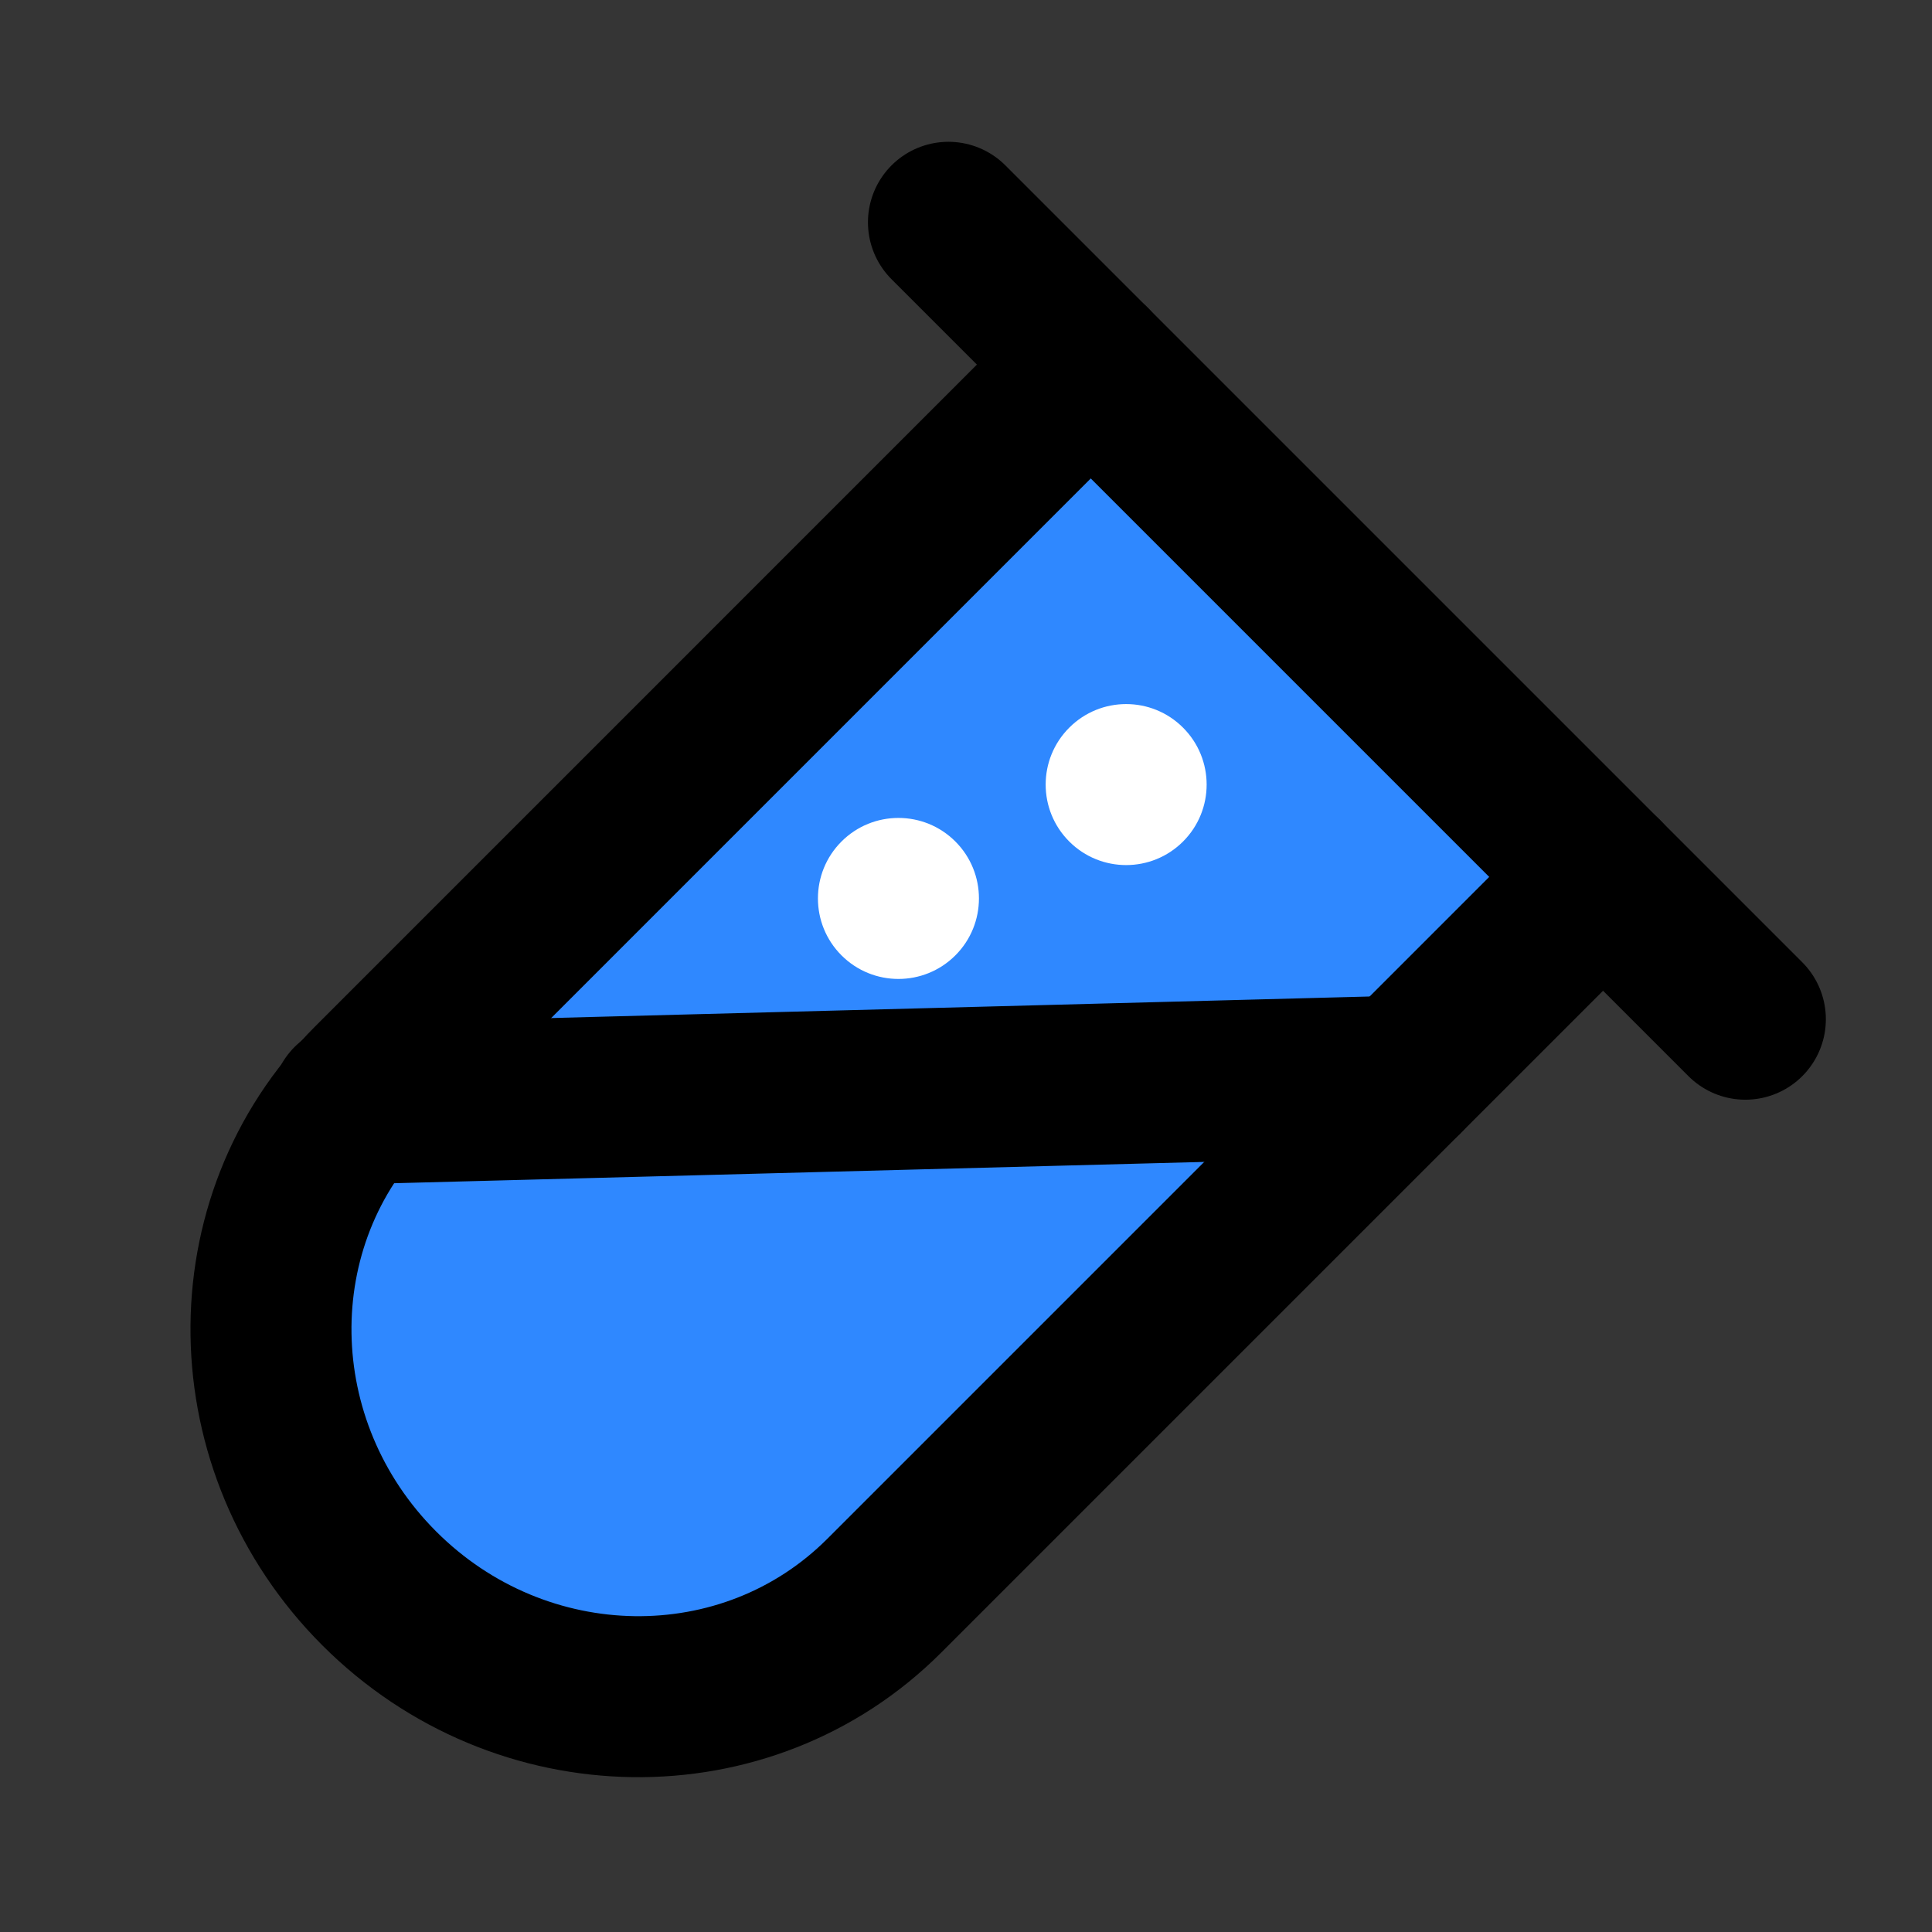 <?xml version="1.0" encoding="utf-8"?><!-- Скачано с сайта svg4.ru / Downloaded from svg4.ru -->
<svg width="800px" height="800px" viewBox="0 0 48 48" fill="none" xmlns="http://www.w3.org/2000/svg">
<rect x="0" y="0" width="48" height="48" fill="#333333" stroke="none"/>
<rect width="48" height="48" fill="white" fill-opacity="0.01"/>
<path fill-rule="evenodd" clip-rule="evenodd" d="M39.828 21.786L21.969 39.645C18.554 43.06 12.937 42.978 9.423 39.464C5.908 35.949 5.826 30.332 9.241 26.918L27.1 9.058" fill="#2F88FF"/>
<path d="M39.828 21.786L21.969 39.645C18.554 43.06 12.937 42.978 9.423 39.464C5.908 35.949 5.826 30.332 9.241 26.918L27.1 9.058" stroke="#000000" stroke-width="4" stroke-linecap="round"/>
<path d="M8.734 27.424L34.878 26.736" stroke="#000000" stroke-width="4" stroke-linecap="round"/>
<path d="M29.393 20.907C30.174 20.126 30.174 18.86 29.393 18.079C28.612 17.297 27.346 17.297 26.565 18.079C25.784 18.86 25.784 20.126 26.565 20.907C27.346 21.688 28.612 21.688 29.393 20.907Z" fill="white"/>
<path d="M23.736 23.736C24.517 22.955 24.517 21.688 23.736 20.907C22.955 20.126 21.688 20.126 20.907 20.907C20.126 21.688 20.126 22.955 20.907 23.736C21.688 24.517 22.955 24.517 23.736 23.736Z" fill="white"/>
<path d="M23.564 5.523L43.363 25.322" stroke="#000000" stroke-width="4" stroke-linecap="round"/>
</svg>